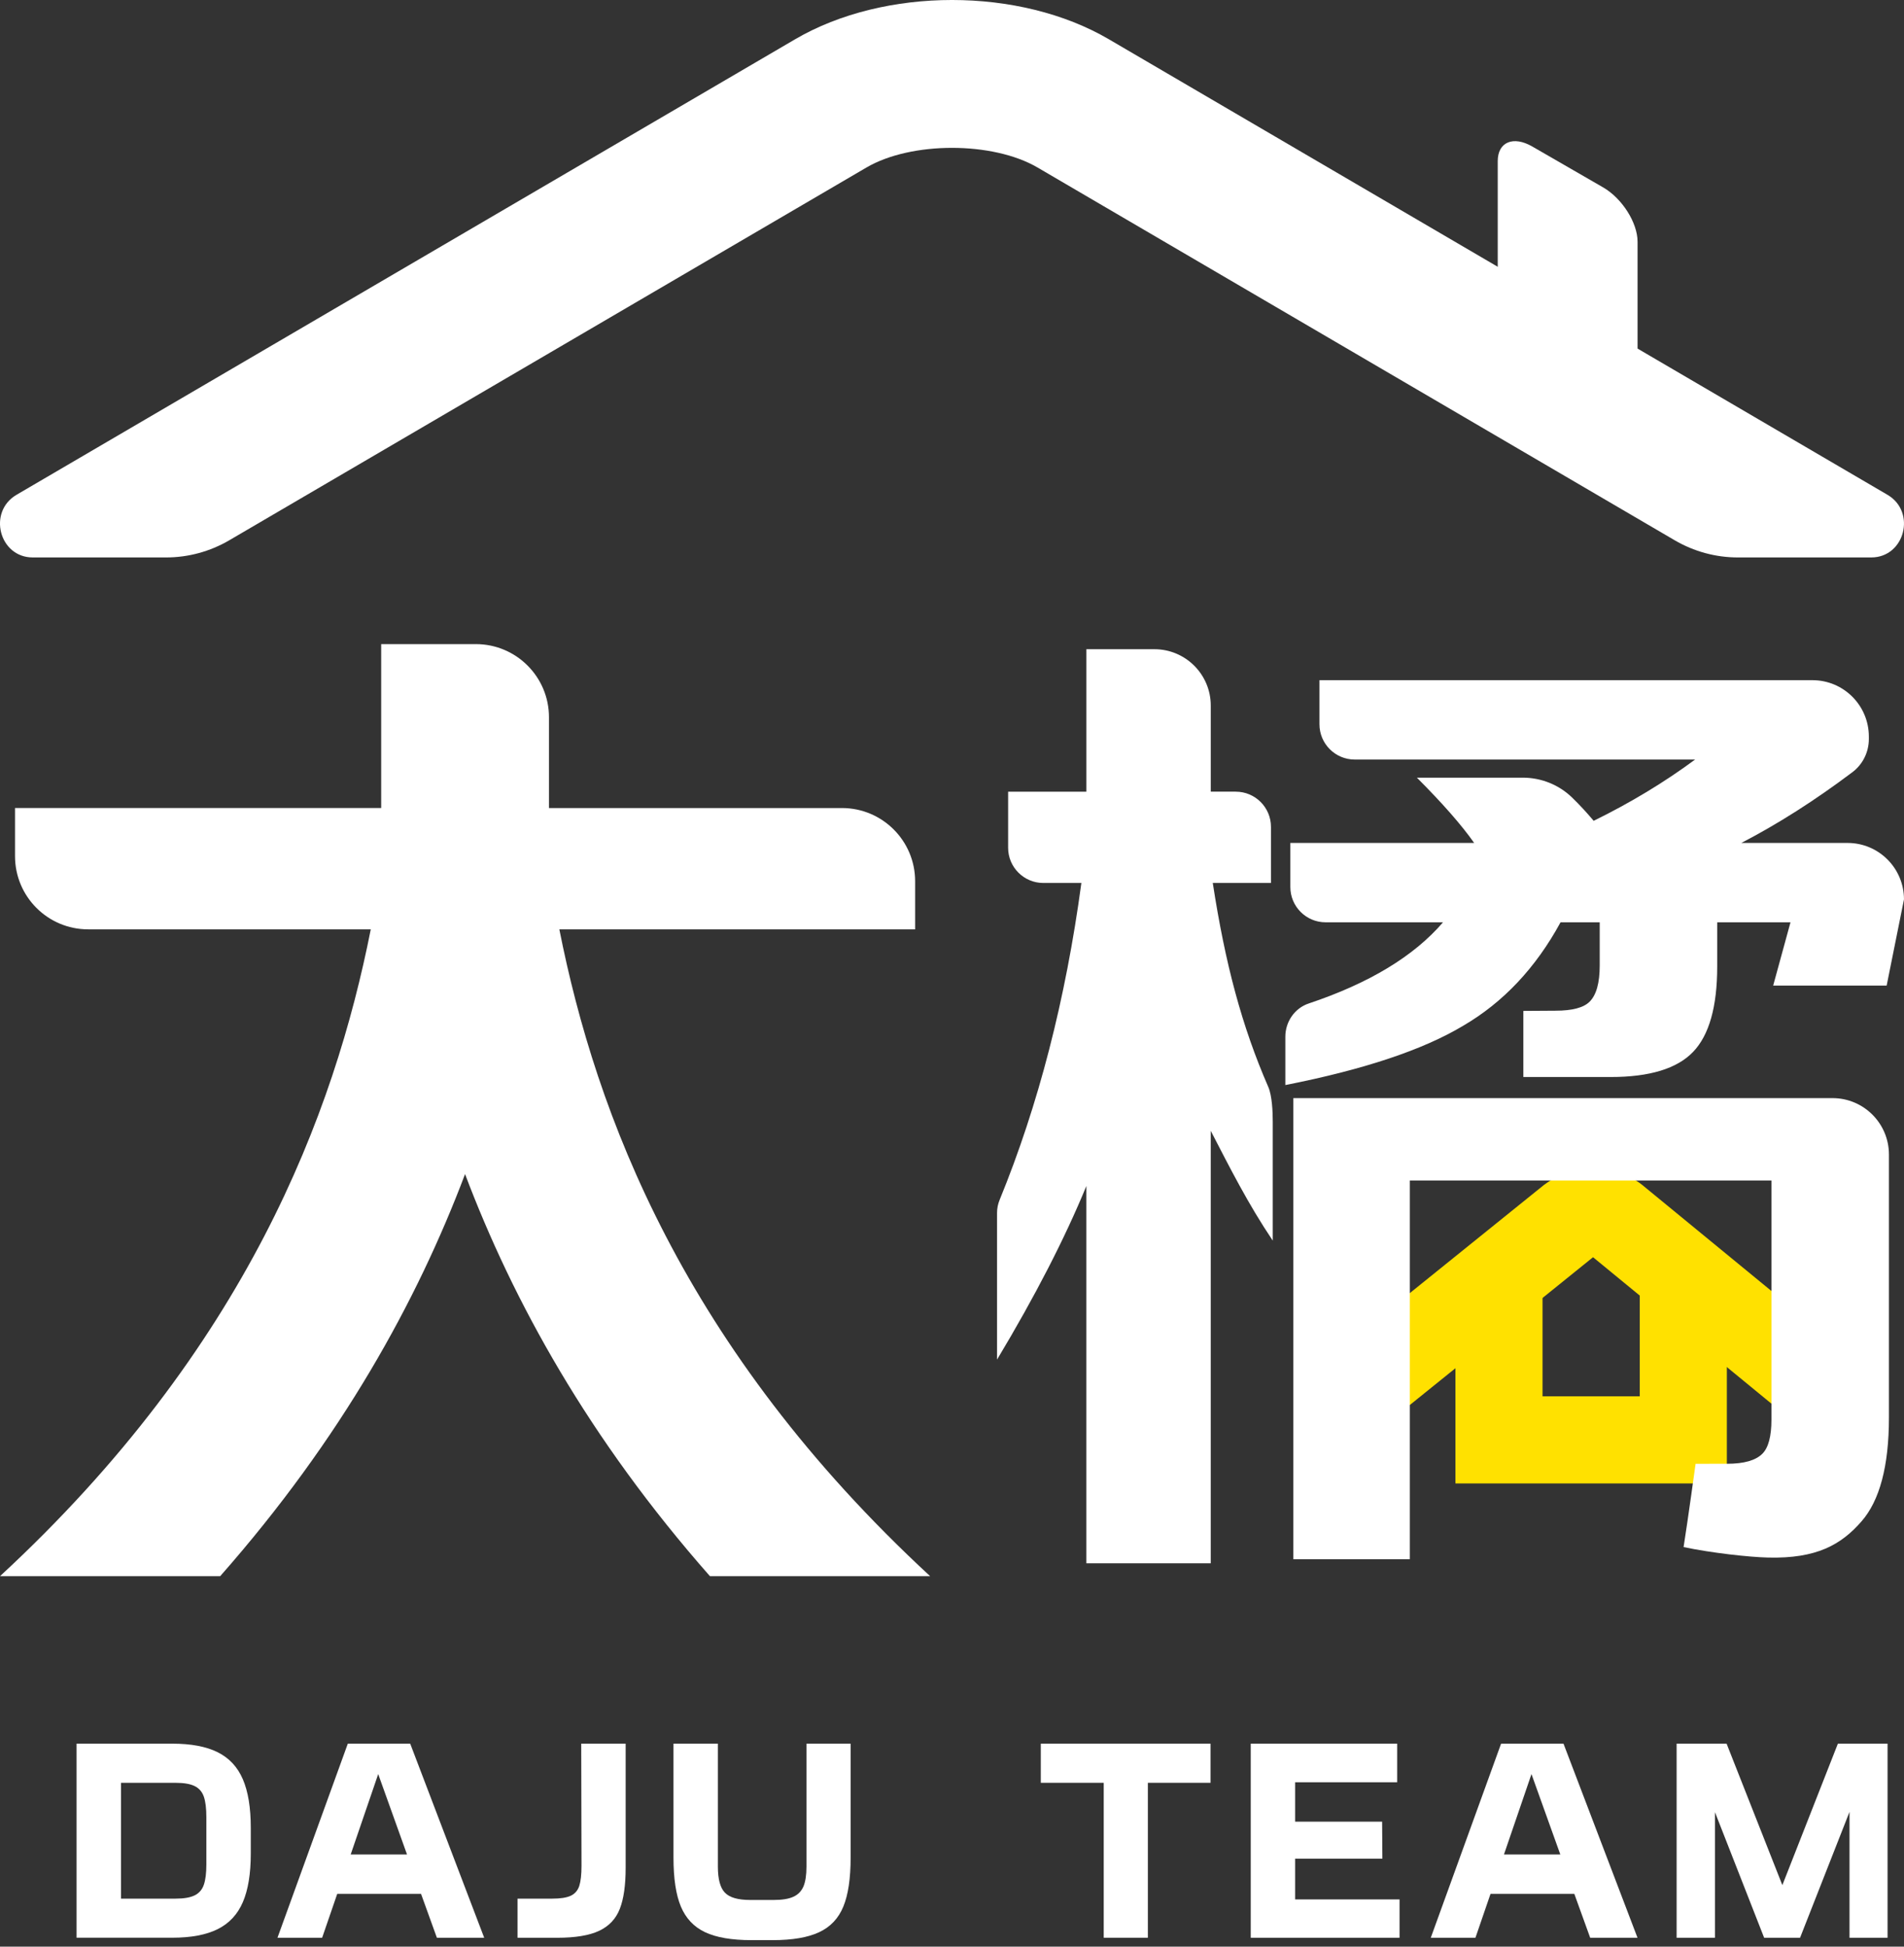 <?xml version="1.0" encoding="utf-8"?>
<!-- Generator: Adobe Illustrator 15.0.0, SVG Export Plug-In  -->
<!DOCTYPE svg PUBLIC "-//W3C//DTD SVG 1.1//EN" "http://www.w3.org/Graphics/SVG/1.1/DTD/svg11.dtd">
<svg version="1.1"
	 xmlns="http://www.w3.org/2000/svg" xmlns:xlink="http://www.w3.org/1999/xlink" xmlns:a="http://ns.adobe.com/AdobeSVGViewerExtensions/3.0/"
	 x="0px" y="0px" width="135px" height="138px" viewBox="0 0 135 138" enable-background="new 0 0 135 138" xml:space="preserve">
<rect x="0" y="0" width="135" height="138" fill="#333333" stroke="none"/>
<defs>
</defs>
<path fill="#FFFFFF" d="M39.66,65.883h25.226v-3.412c0-2.867-2.323-5.189-5.188-5.189H38.924v-6.435
	c0-2.863-2.322-5.186-5.187-5.186h-6.71v11.62H1.065v3.412c0,2.867,2.322,5.189,5.188,5.189h20.036
	C23.703,78.936,17.486,95.575,0,111.737h15.611c8.604-9.764,13.963-19.503,17.363-28.504c3.4,9.001,8.76,18.74,17.364,28.504H65.95
	C48.462,95.575,42.247,78.936,39.66,65.883"/>
<path fill="#FFFFFF" d="M133.827,35.076L78.628,2.787C72.288-0.93,62.719-0.928,56.375,2.785L1.173,35.076
	c-2.065,1.209-1.23,4.442,1.148,4.442h9.458c1.571,0,3.118-0.421,4.483-1.22l45.167-26.42c3.178-1.861,8.965-1.861,12.142,0
	l45.166,26.42c1.365,0.799,2.911,1.22,4.483,1.22h9.458C135.056,39.519,135.891,36.285,133.827,35.076"/>
<path fill="#FFFFFF" d="M116.11,34.481l-9.916-5.718v-17.34c0-1.354,1.097-1.816,2.446-1.039l5.021,2.897
	c1.352,0.778,2.448,2.507,2.448,3.856V34.481z"/>
<path fill="#FFE100" d="M99.883,99.665l-3.876-4.808l13.463-10.854c2.112-1.576,4.923-1.562,6.93-0.034l13.166,10.804l-3.919,4.772
	l-12.695-10.42L99.883,99.665z"/>
<polygon fill="#FFE100" points="122.44,105.162 103.196,105.162 103.196,90.369 109.371,90.369 109.371,98.987 116.265,98.987 
	116.265,90.369 122.44,90.369 "/>
<path fill="#FFFFFF" d="M110.29,71.649c1.187,0,1.994-0.212,2.42-0.64c0.477-0.475,0.715-1.329,0.715-2.564v-3.062h-2.777
	c-1.757,3.229-4.06,5.674-6.908,7.336c-2.849,1.708-7.05,3.108-12.605,4.201v-3.428c0-1.055,0.655-2.021,1.658-2.355
	c4.28-1.431,7.456-3.348,9.521-5.754H93.99c-1.381,0-2.5-1.12-2.5-2.501v-3.125h13.033c-0.902-1.282-2.256-2.823-4.061-4.628h7.507
	c1.306,0,2.567,0.503,3.502,1.414c0.533,0.518,1.042,1.067,1.525,1.646c2.611-1.281,5.008-2.729,7.193-4.344H96.055
	c-1.38,0-2.501-1.121-2.501-2.5v-3.126h34.955c2.209,0,3.999,1.791,3.999,4.001v0.171c0,0.918-0.428,1.794-1.159,2.345
	c-2.684,2.02-5.312,3.69-7.885,5.021h7.534c2.211,0,4.001,1.79,4.001,4.002l-1.229,6.11h-8.046l1.228-4.486h-5.196v3.133
	c0,2.85-0.571,4.866-1.71,6.054s-3.087,1.78-5.841,1.78h-6.194v-4.686L110.29,71.649z M122.466,103.767
	c1.188,0,2.019-0.238,2.492-0.711c0.428-0.428,0.643-1.234,0.643-2.424V83.687H99.963v26.846h-8.26V77.846h38.229
	c2.209,0,4,1.791,4,4v18.646c0,3.465-0.67,5.885-1.923,7.334c-1.46,1.688-3.218,2.675-6.647,2.59
	c-1.352-0.033-3.993-0.324-5.99-0.743c0.309-1.947,0.851-5.905,0.851-5.905H122.466z M90.242,87.946
	c-1.755-2.607-3.021-5.127-4.396-7.782v30.658h-8.819V84.077c-1.52,3.698-3.628,7.801-6.333,12.306V85.975
	c0-0.313,0.063-0.622,0.182-0.912c2.75-6.717,4.682-14.205,5.797-22.468h-2.696c-1.38,0-2.498-1.118-2.498-2.496v-3.976h5.549v-10.1
	h4.824c2.205,0,3.995,1.789,3.995,3.994v6.105h1.771c1.38,0,2.498,1.118,2.498,2.497v3.975h-4.126
	c0.883,5.741,2.063,10.159,3.937,14.462c0.272,0.627,0.316,1.783,0.316,2.467V87.946z"/>
<path fill="#FFFFFF" d="M5.428,137.368v-13.759h6.787c1.334,0,2.41,0.204,3.222,0.609c0.813,0.406,1.407,1.045,1.781,1.913
	s0.563,2.015,0.563,3.438v1.837c0,1.425-0.189,2.572-0.563,3.44s-0.968,1.505-1.781,1.911c-0.813,0.406-1.888,0.609-3.222,0.609
	H5.428z M12.458,134.595c0.586,0,1.036-0.078,1.349-0.234c0.313-0.156,0.529-0.406,0.646-0.75c0.119-0.345,0.178-0.822,0.178-1.435
	v-3.354c0-0.625-0.059-1.108-0.178-1.453c-0.117-0.344-0.333-0.594-0.646-0.75c-0.313-0.156-0.763-0.234-1.349-0.234h-3.88v8.211
	H12.458z"/>
<path fill="#FFFFFF" d="M34.331,137.368h-3.354l-1.124-3.111h-5.942l-1.07,3.111h-3.167l4.987-13.759h4.424L34.331,137.368z
	 M26.816,125.766l-1.951,5.699h3.994L26.816,125.766z"/>
<path fill="#FFFFFF" d="M36.695,137.368v-2.773h2.475c0.573,0,1.006-0.068,1.302-0.206c0.292-0.139,0.492-0.369,0.6-0.693
	c0.104-0.325,0.159-0.8,0.159-1.425l-0.02-8.661h3.15v8.811c0,1.225-0.138,2.19-0.413,2.896c-0.274,0.707-0.762,1.227-1.462,1.558
	s-1.694,0.495-2.98,0.495H36.695z"/>
<path fill="#FFFFFF" d="M47.752,123.609h3.148v8.717c0,0.887,0.166,1.503,0.498,1.847c0.33,0.344,0.927,0.517,1.789,0.517h1.687
	c0.587,0,1.048-0.076,1.378-0.227c0.332-0.15,0.569-0.394,0.715-0.73c0.143-0.338,0.214-0.806,0.214-1.406v-8.717h3.131v8.08
	c0,1.475-0.172,2.631-0.517,3.468c-0.343,0.837-0.914,1.443-1.715,1.817c-0.8,0.375-1.898,0.563-3.298,0.563h-1.501
	c-1.398,0-2.496-0.188-3.289-0.563c-0.794-0.374-1.364-0.98-1.716-1.817c-0.35-0.837-0.524-1.993-0.524-3.468V123.609z"/>
<polygon fill="#FFFFFF" points="73.796,123.609 85.831,123.609 85.831,126.384 81.388,126.384 81.388,137.368 78.258,137.368 
	78.258,126.384 73.796,126.384 "/>
<polygon fill="#FFFFFF" points="99.233,137.368 88.682,137.368 88.682,123.609 99.064,123.609 99.064,126.347 91.829,126.347 
	91.829,129.139 97.997,129.139 98.015,131.764 91.829,131.764 91.829,134.65 99.233,134.65 "/>
<path fill="#FFFFFF" d="M116.104,137.368h-3.355l-1.124-3.111h-5.942l-1.069,3.111h-3.167l4.985-13.759h4.425L116.104,137.368z
	 M108.587,125.766l-1.951,5.699h3.995L108.587,125.766z"/>
<polygon fill="#FFFFFF" points="133.835,123.609 133.835,137.368 131.136,137.368 131.136,128.446 127.631,137.368 125.083,137.368 
	121.596,128.465 121.596,137.368 118.878,137.368 118.878,123.609 122.421,123.609 126.375,133.638 130.312,123.609 "/>
</svg>
